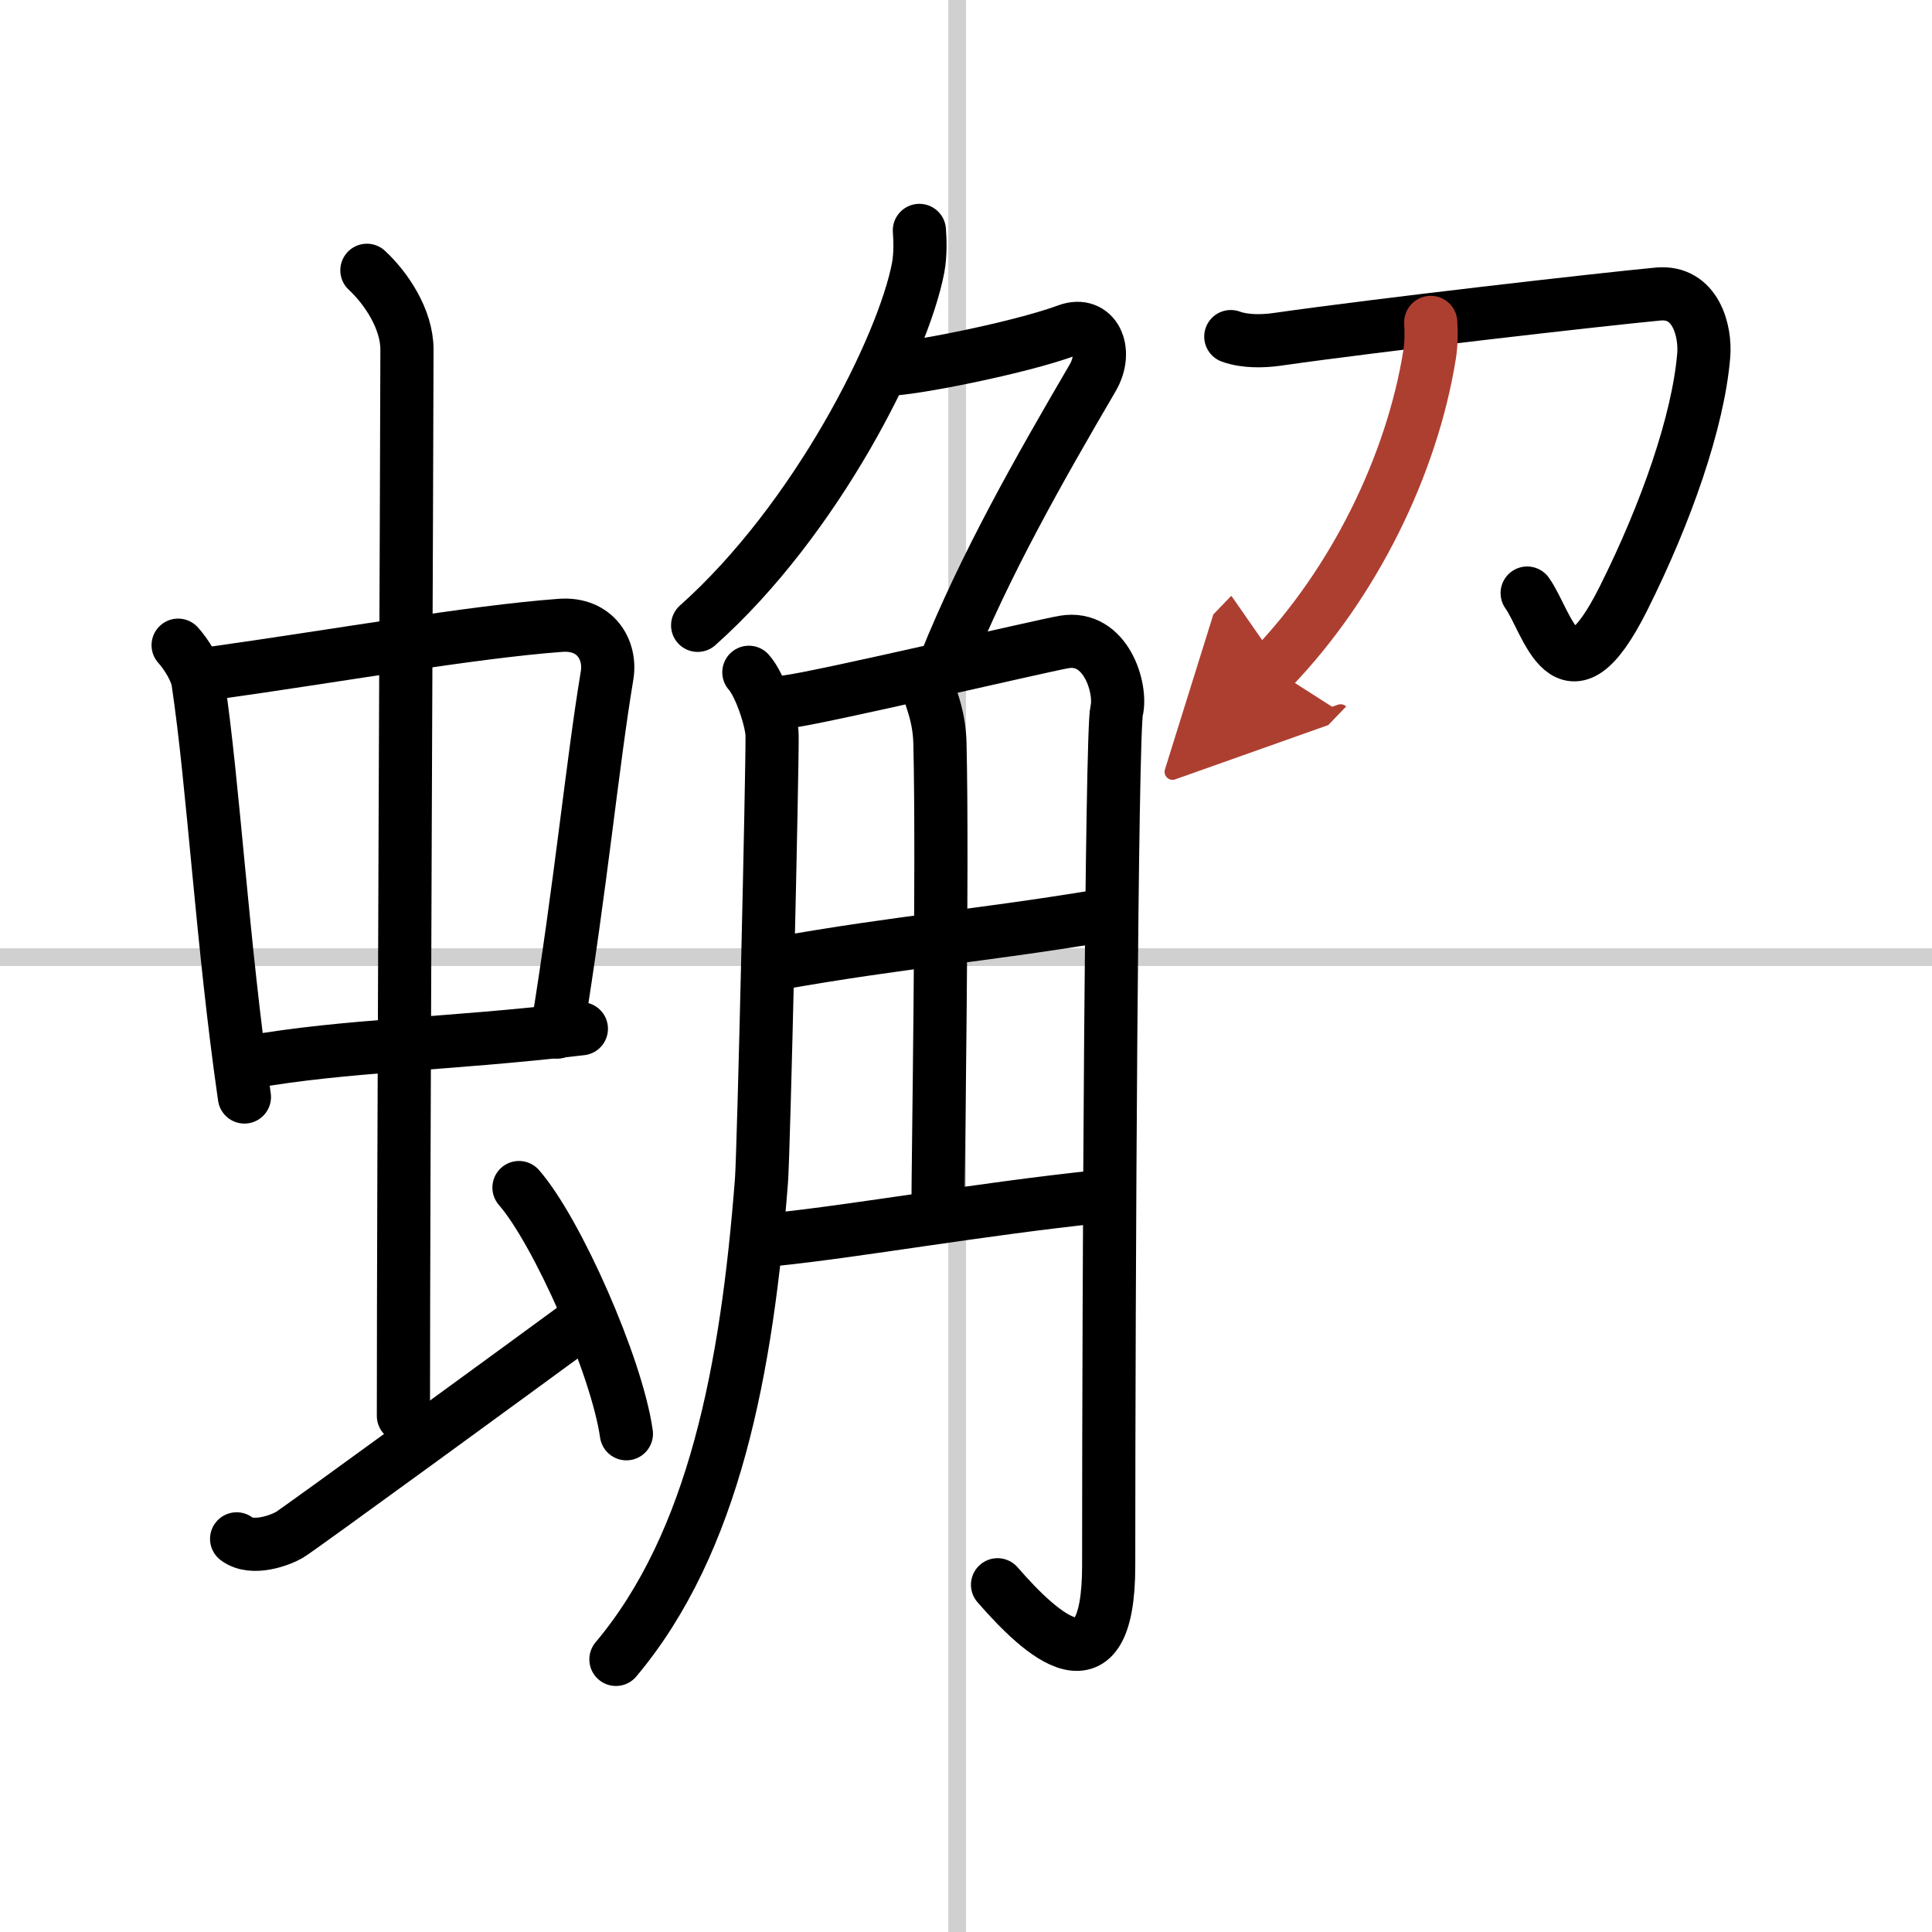 <svg width="400" height="400" viewBox="0 0 109 109" xmlns="http://www.w3.org/2000/svg"><defs><marker id="a" markerWidth="4" orient="auto" refX="1" refY="5" viewBox="0 0 10 10"><polyline points="0 0 10 5 0 10 1 5" fill="#ad3f31" stroke="#ad3f31"/></marker></defs><g fill="none" stroke="#000" stroke-linecap="round" stroke-linejoin="round" stroke-width="3"><rect width="100%" height="100%" fill="#fff" stroke="#fff"/><line x1="54" x2="54" y2="109" stroke="#d0d0d0" stroke-width="1"/><line x2="109" y1="54" y2="54" stroke="#d0d0d0" stroke-width="1"/><path d="m10.05 36.4c0.46 0.51 1.02 1.4 1.12 2.06 0.87 5.79 1.37 14.79 2.62 23.43"/><path d="m12 37.98c6.93-0.97 14.61-2.33 19.63-2.7 1.96-0.14 2.86 1.38 2.62 2.83-0.83 4.98-1.48 11.84-2.83 20.12"/><path d="m14.04 59.93c5.58-0.98 10.96-0.98 18.76-1.89"/><path d="m20.7 15.25c1.08 1 2.26 2.75 2.26 4.47 0 4.78-0.2 46.78-0.2 60.16"/><path d="m13.35 86.82c0.9 0.68 2.49 0.06 2.97-0.22 0.48-0.27 13.83-10.02 16.84-12.23"/><path d="m29.28 67c2.14 2.45 5.52 10.08 6.06 13.89"/><path d="m51.87 13c0.04 0.53 0.07 1.35-0.07 2.11-0.85 4.44-5.74 14.2-12.44 20.17"/><path d="m49.99 20.84c1.43 0 7.57-1.22 10.22-2.2 1.54-0.57 2.35 1.12 1.43 2.69-3 5.13-6.06 10.5-8.32 16.12"/><path d="m42.25 37.93c0.66 0.74 1.31 2.8 1.31 3.57 0.02 1.89-0.47 23.47-0.6 25.12-0.82 10.62-2.67 20.41-8.21 27"/><path d="m44.41 39.59c1.78-0.2 14.29-3.14 15.62-3.37 2.38-0.41 3.27 2.65 2.97 3.87-0.29 1.18-0.45 31.75-0.45 48.24 0 7.42-3.8 3.92-6.27 1.08"/><path d="m52.51 39.26c0.04 0.23 0.49 1.22 0.52 2.7 0.17 7.13-0.11 23.83-0.11 26.25"/><path d="m43.69 54.39c7.44-1.32 11.44-1.55 18.72-2.77"/><path d="m43.69 69.93c4.77-0.49 11.45-1.7 18.42-2.43"/><path d="m69.44 18.99c0.82 0.3 1.86 0.26 2.58 0.16 5.87-0.84 18.26-2.25 21.52-2.56 2.12-0.2 2.7 2.07 2.58 3.47-0.31 3.71-2.11 8.88-4.53 13.71-3.23 6.46-4.26 1.32-5.43-0.31"/><path d="m80.72 18.19c0.03 0.44 0.04 1.15-0.06 1.79-1 6.26-4.28 12.94-8.89 17.73" marker-end="url(#a)" stroke="#ad3f31"/></g></svg>
